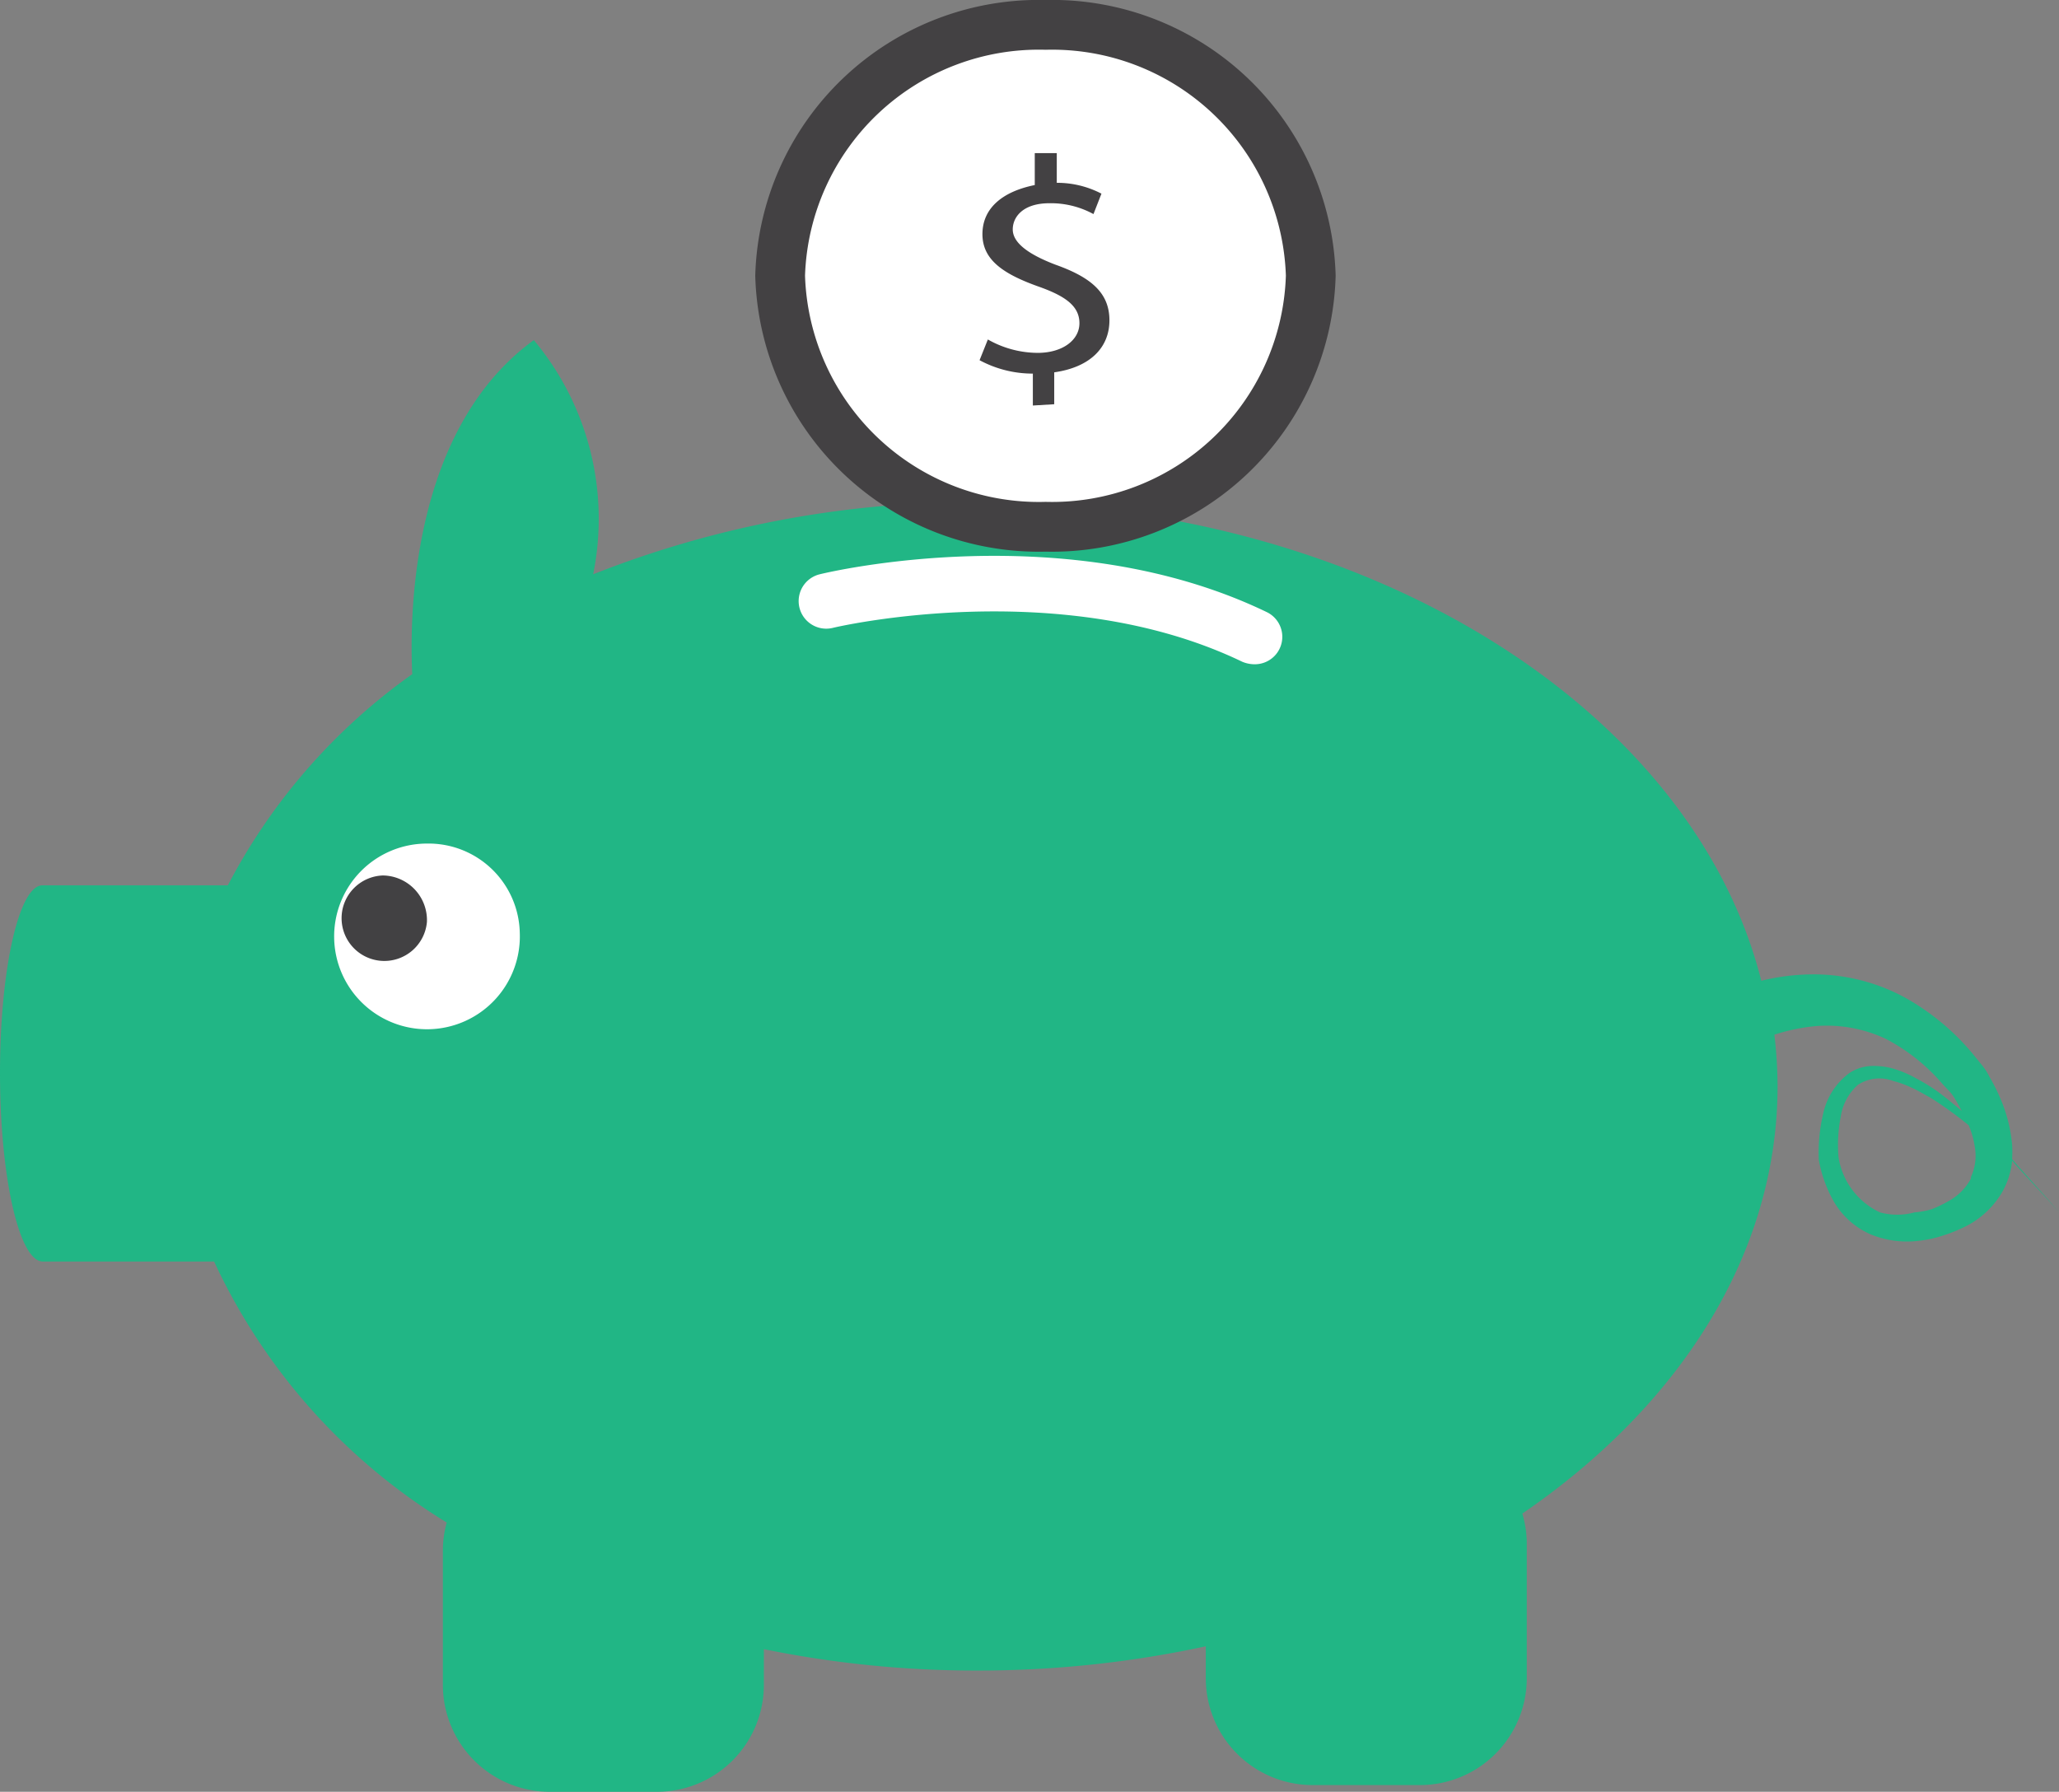<svg xmlns="http://www.w3.org/2000/svg" viewBox="0 0 64.53 56.16"><rect x="0" y="0" width="64.53" height="56.16" fill="#808080" stroke="none"/><defs><style>.cls-1{fill:#21b685;}.cls-2{fill:#fff;}.cls-3{fill:#424143;}.cls-4{fill:#434143;}</style></defs><title>affordable</title><g id="header"><path class="cls-1" d="M64.53,38c-.47-.57-1-1.12-1.47-1.67a3.53,3.53,0,0,0,0-.46,4.75,4.75,0,0,0-.38-1.47,5.67,5.67,0,0,0-.33-.65,1.87,1.87,0,0,0-.23-.36l-.22-.27a7.55,7.55,0,0,0-2.21-1.86,6,6,0,0,0-2.92-.72,6.89,6.89,0,0,0-1.57.2c-2.15-8.52-12.35-15-24.61-15a32.32,32.32,0,0,0-12,2.26,8.73,8.73,0,0,0-1.86-7.34c-3.84,2.79-3.9,8.6-3.81,10.47a18.74,18.74,0,0,0-5.78,6.62H1.34C.6,27.72,0,30.37,0,33.63s.6,5.91,1.34,5.91H6.71A18.93,18.93,0,0,0,14,47.72a3.34,3.34,0,0,0-.12.84v4.25a3.35,3.35,0,0,0,3.35,3.35h3.35a3.35,3.35,0,0,0,3.36-3.35V51.69a33.17,33.17,0,0,0,6.7.67,33.77,33.77,0,0,0,7.15-.76v1a3.35,3.35,0,0,0,3.36,3.35h3.35a3.35,3.35,0,0,0,3.35-3.35V48.34a3.32,3.32,0,0,0-.14-.9c4.9-3.35,8-8.11,8-13.4a14.35,14.35,0,0,0-.1-1.61,6,6,0,0,1,1.31-.27,4.35,4.35,0,0,1,2.18.4A6,6,0,0,1,60.9,34l.21.22a1.55,1.55,0,0,1,.14.19c.08.13.16.27.23.41-.26-.22-.52-.44-.8-.64a5.8,5.8,0,0,0-.59-.36,3.69,3.69,0,0,0-.64-.29,2.25,2.25,0,0,0-.74-.12,1.35,1.35,0,0,0-.76.23,2.15,2.15,0,0,0-.81,1.26A5.32,5.32,0,0,0,57,36.29v.05a4.07,4.07,0,0,0,.49,1.35,2.49,2.49,0,0,0,1.14,1,3,3,0,0,0,1.51.2,3.61,3.61,0,0,0,.74-.16,4.81,4.81,0,0,0,.68-.27,2.77,2.77,0,0,0,1.18-1.08,2.43,2.43,0,0,0,.32-1C63.55,36.94,64.05,37.44,64.53,38Zm-2.76-1.06a1.73,1.73,0,0,1-.71.71,3.58,3.58,0,0,1-.52.25A2.57,2.57,0,0,1,60,38,2.06,2.06,0,0,1,58.92,38a2.3,2.3,0,0,1-1.3-1.73A4.55,4.55,0,0,1,57.69,35a1.66,1.66,0,0,1,.54-1,1.23,1.23,0,0,1,1.1-.12,3.33,3.33,0,0,1,.6.22c.2.09.39.21.58.31a12.38,12.38,0,0,1,1.19.86,2.81,2.81,0,0,1,.19.67A1.58,1.58,0,0,1,61.77,36.89Z"/><path class="cls-2" d="M16.29,29.23a2.91,2.91,0,1,1-2.91-2.79A2.86,2.86,0,0,1,16.29,29.23Z"/><path class="cls-3" d="M13.38,28.9A1.34,1.34,0,1,1,12,27.44,1.4,1.4,0,0,1,13.38,28.9Z"/><path class="cls-2" d="M39.31,20.82a1,1,0,0,1-.38-.08C33.24,18,26.17,19.66,26.1,19.68A.86.86,0,0,1,25.69,18c.32-.08,7.75-1.83,14,1.18a.86.86,0,0,1-.37,1.64Z"/><path class="cls-2" d="M41.08,8.64a8.1,8.1,0,0,1-8.31,7.87,8.1,8.1,0,0,1-8.32-7.87A8.1,8.1,0,0,1,32.77.78,8.09,8.09,0,0,1,41.08,8.64Z"/><path class="cls-4" d="M32.77,17.29a8.89,8.89,0,0,1-9.1-8.65A8.89,8.89,0,0,1,32.77,0a8.89,8.89,0,0,1,9.09,8.64A8.89,8.89,0,0,1,32.77,17.29Zm0-15.73a7.33,7.33,0,0,0-7.54,7.08,7.33,7.33,0,0,0,7.54,7.09A7.33,7.33,0,0,0,40.3,8.64,7.33,7.33,0,0,0,32.77,1.56Z"/><path class="cls-4" d="M32.37,12.71v-1a3.51,3.51,0,0,1-1.67-.42l.26-.65a3.18,3.18,0,0,0,1.56.42c.78,0,1.31-.4,1.31-.93S33.4,9.29,32.6,9c-1.11-.39-1.81-.83-1.81-1.66S31.44,6,32.43,5.8v-1h.69v.93a3,3,0,0,1,1.4.34l-.25.64a2.79,2.79,0,0,0-1.38-.34c-.84,0-1.15.44-1.15.82s.4.75,1.35,1.11c1.12.4,1.68.89,1.68,1.74s-.6,1.47-1.73,1.63v1Z"/></g></svg>